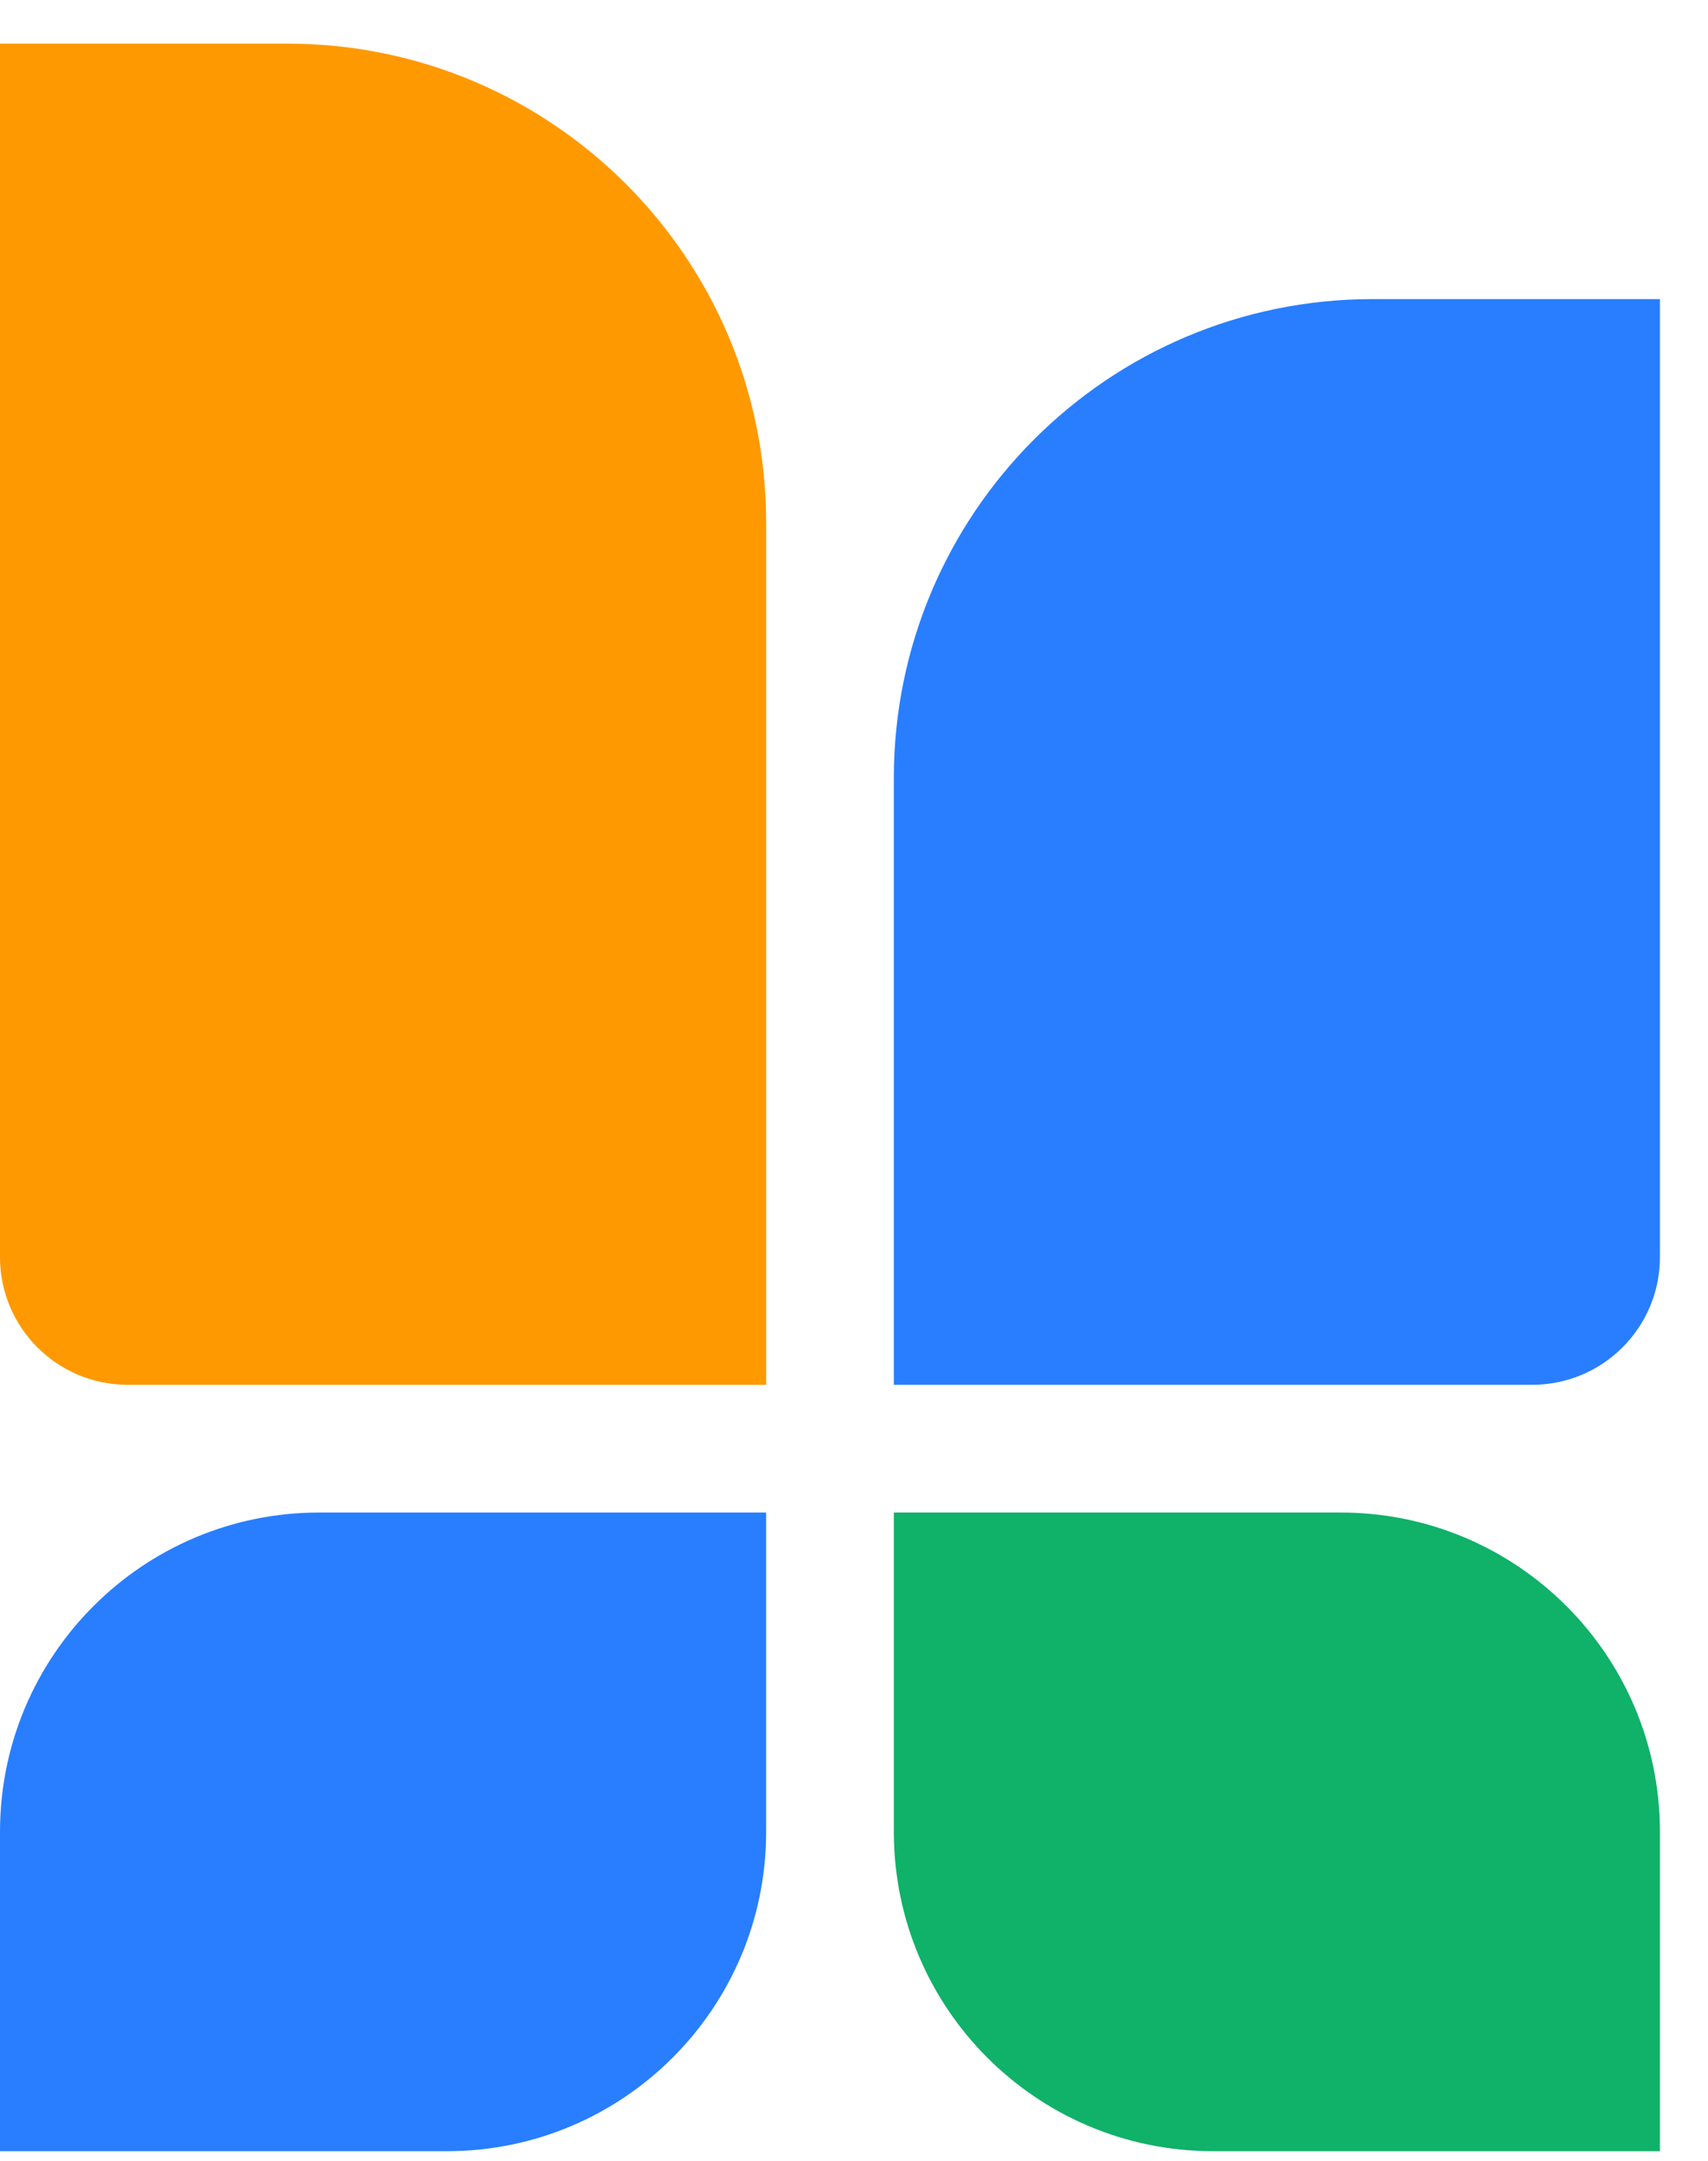 <svg width="34" height="43" viewBox="0 0 34 43" fill="none" xmlns="http://www.w3.org/2000/svg">
<path d="M0 0.868H5.719C10.983 0.868 15.251 5.136 15.251 10.4V27.557H2.542C1.138 27.557 0 26.419 0 25.015V0.868Z" fill="#FF9901"/>
<path d="M0 36.453C0 32.944 2.845 30.099 6.354 30.099H15.251V36.453C15.251 39.963 12.406 42.808 8.896 42.808H0V36.453Z" fill="#287EFF"/>
<path d="M33.043 36.453C33.043 32.944 30.198 30.099 26.689 30.099H17.793V36.453C17.793 39.963 20.637 42.808 24.147 42.808H33.043V36.453Z" fill="#10B169"/>
<path d="M17.793 15.484C17.793 10.22 22.06 5.952 27.324 5.952H33.043V25.016C33.043 26.419 31.905 27.557 30.501 27.557H17.793V15.484Z" fill="#287EFF"/>
</svg>
